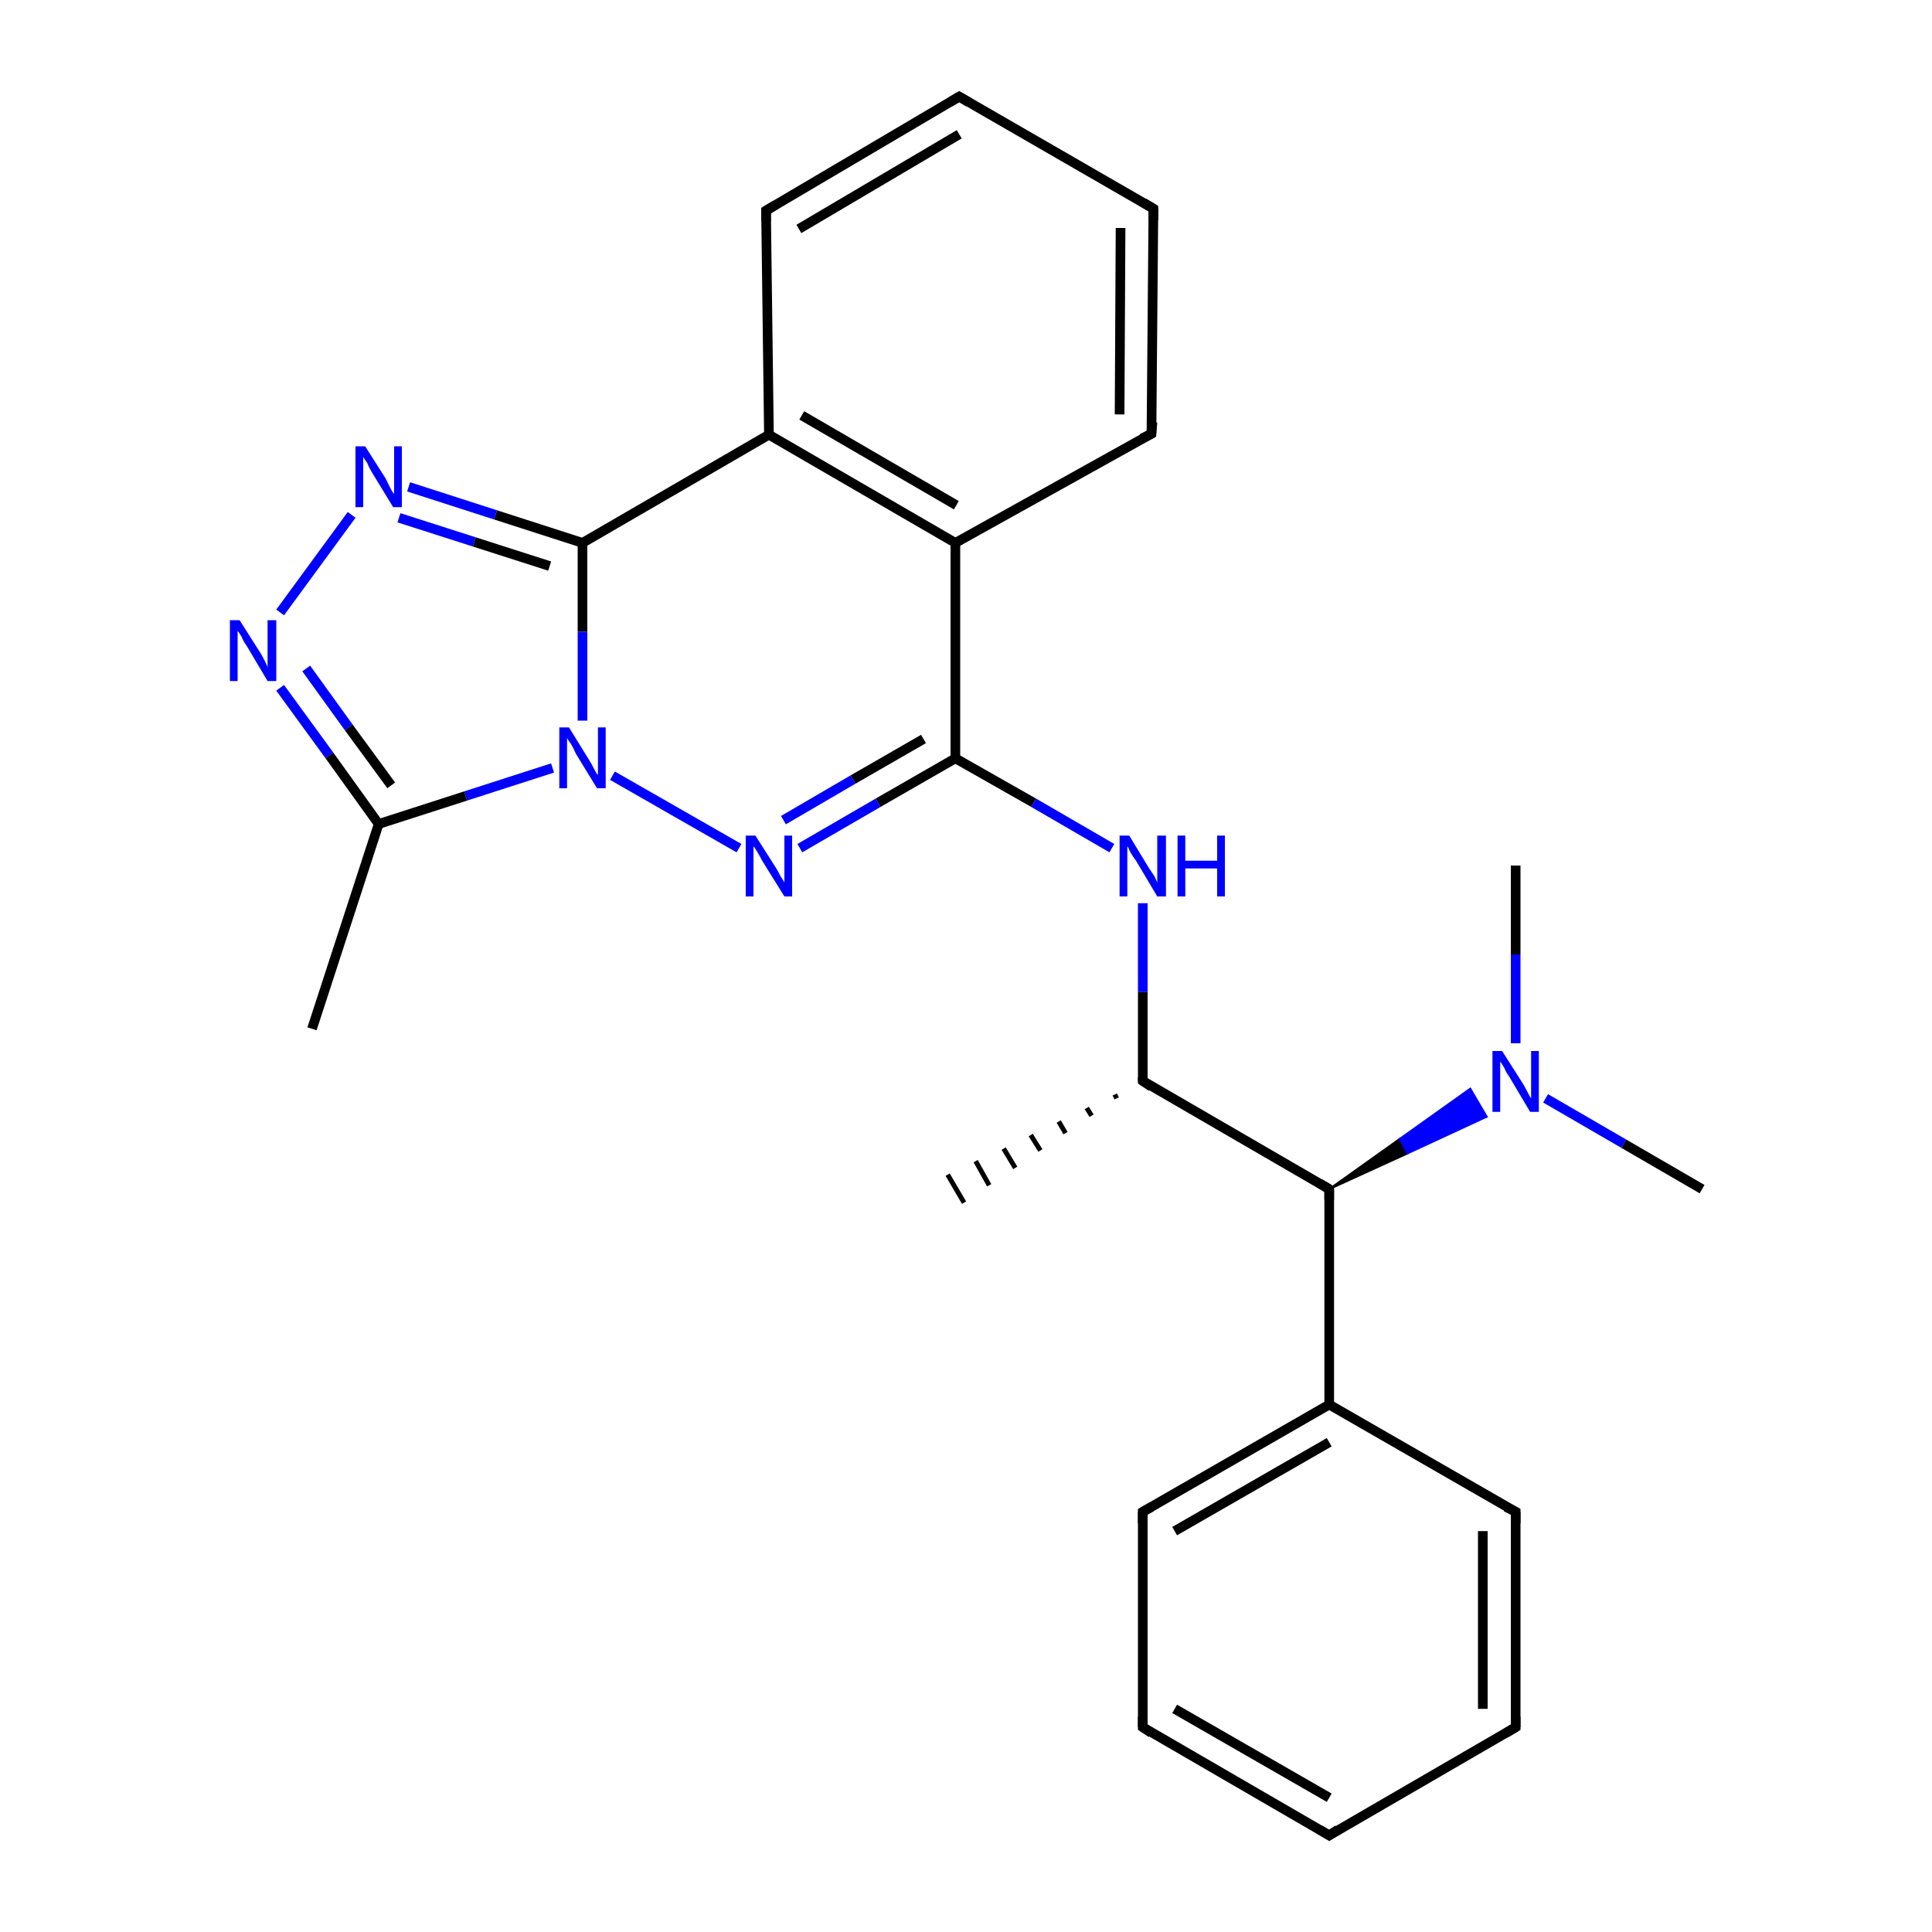 <?xml version='1.0' encoding='iso-8859-1'?>
<svg version='1.1' baseProfile='full'
              xmlns='http://www.w3.org/2000/svg'
                      xmlns:rdkit='http://www.rdkit.org/xml'
                      xmlns:xlink='http://www.w3.org/1999/xlink'
                  xml:space='preserve'
width='200px' height='200px' viewBox='0 0 200 200'>
<!-- END OF HEADER -->
<rect style='opacity:1.0;fill:#FFFFFF;stroke:none' width='200.0' height='200.0' x='0.0' y='0.0'> </rect>
<path class='bond-0 atom-17 atom-16' d='M 99.3,10.0 L 119.4,21.6' style='fill:none;fill-rule:evenodd;stroke:#000000;stroke-width:1.0px;stroke-linecap:butt;stroke-linejoin:miter;stroke-opacity:1' />
<path class='bond-1 atom-17 atom-18' d='M 99.3,10.0 L 79.3,21.8' style='fill:none;fill-rule:evenodd;stroke:#000000;stroke-width:1.0px;stroke-linecap:butt;stroke-linejoin:miter;stroke-opacity:1' />
<path class='bond-1 atom-17 atom-18' d='M 99.3,13.9 L 82.7,23.7' style='fill:none;fill-rule:evenodd;stroke:#000000;stroke-width:1.0px;stroke-linecap:butt;stroke-linejoin:miter;stroke-opacity:1' />
<path class='bond-2 atom-16 atom-15' d='M 119.4,21.6 L 119.2,44.9' style='fill:none;fill-rule:evenodd;stroke:#000000;stroke-width:1.0px;stroke-linecap:butt;stroke-linejoin:miter;stroke-opacity:1' />
<path class='bond-2 atom-16 atom-15' d='M 116.0,23.6 L 115.9,42.9' style='fill:none;fill-rule:evenodd;stroke:#000000;stroke-width:1.0px;stroke-linecap:butt;stroke-linejoin:miter;stroke-opacity:1' />
<path class='bond-3 atom-18 atom-19' d='M 79.3,21.8 L 79.6,45.0' style='fill:none;fill-rule:evenodd;stroke:#000000;stroke-width:1.0px;stroke-linecap:butt;stroke-linejoin:miter;stroke-opacity:1' />
<path class='bond-4 atom-15 atom-14' d='M 119.2,44.9 L 98.9,56.2' style='fill:none;fill-rule:evenodd;stroke:#000000;stroke-width:1.0px;stroke-linecap:butt;stroke-linejoin:miter;stroke-opacity:1' />
<path class='bond-5 atom-19 atom-14' d='M 79.6,45.0 L 98.9,56.2' style='fill:none;fill-rule:evenodd;stroke:#000000;stroke-width:1.0px;stroke-linecap:butt;stroke-linejoin:miter;stroke-opacity:1' />
<path class='bond-5 atom-19 atom-14' d='M 83.0,43.0 L 99.0,52.3' style='fill:none;fill-rule:evenodd;stroke:#000000;stroke-width:1.0px;stroke-linecap:butt;stroke-linejoin:miter;stroke-opacity:1' />
<path class='bond-6 atom-19 atom-20' d='M 79.6,45.0 L 60.3,56.2' style='fill:none;fill-rule:evenodd;stroke:#000000;stroke-width:1.0px;stroke-linecap:butt;stroke-linejoin:miter;stroke-opacity:1' />
<path class='bond-7 atom-14 atom-13' d='M 98.9,56.2 L 98.9,78.5' style='fill:none;fill-rule:evenodd;stroke:#000000;stroke-width:1.0px;stroke-linecap:butt;stroke-linejoin:miter;stroke-opacity:1' />
<path class='bond-8 atom-20 atom-23' d='M 60.3,56.2 L 51.3,53.3' style='fill:none;fill-rule:evenodd;stroke:#000000;stroke-width:1.0px;stroke-linecap:butt;stroke-linejoin:miter;stroke-opacity:1' />
<path class='bond-8 atom-20 atom-23' d='M 51.3,53.3 L 42.3,50.4' style='fill:none;fill-rule:evenodd;stroke:#0000FF;stroke-width:1.0px;stroke-linecap:butt;stroke-linejoin:miter;stroke-opacity:1' />
<path class='bond-8 atom-20 atom-23' d='M 56.9,58.6 L 49.1,56.1' style='fill:none;fill-rule:evenodd;stroke:#000000;stroke-width:1.0px;stroke-linecap:butt;stroke-linejoin:miter;stroke-opacity:1' />
<path class='bond-8 atom-20 atom-23' d='M 49.1,56.1 L 41.3,53.6' style='fill:none;fill-rule:evenodd;stroke:#0000FF;stroke-width:1.0px;stroke-linecap:butt;stroke-linejoin:miter;stroke-opacity:1' />
<path class='bond-9 atom-20 atom-21' d='M 60.3,56.2 L 60.3,65.4' style='fill:none;fill-rule:evenodd;stroke:#000000;stroke-width:1.0px;stroke-linecap:butt;stroke-linejoin:miter;stroke-opacity:1' />
<path class='bond-9 atom-20 atom-21' d='M 60.3,65.4 L 60.3,74.6' style='fill:none;fill-rule:evenodd;stroke:#0000FF;stroke-width:1.0px;stroke-linecap:butt;stroke-linejoin:miter;stroke-opacity:1' />
<path class='bond-10 atom-13 atom-12' d='M 98.9,78.5 L 107.0,83.1' style='fill:none;fill-rule:evenodd;stroke:#000000;stroke-width:1.0px;stroke-linecap:butt;stroke-linejoin:miter;stroke-opacity:1' />
<path class='bond-10 atom-13 atom-12' d='M 107.0,83.1 L 115.1,87.8' style='fill:none;fill-rule:evenodd;stroke:#0000FF;stroke-width:1.0px;stroke-linecap:butt;stroke-linejoin:miter;stroke-opacity:1' />
<path class='bond-11 atom-13 atom-22' d='M 98.9,78.5 L 90.9,83.1' style='fill:none;fill-rule:evenodd;stroke:#000000;stroke-width:1.0px;stroke-linecap:butt;stroke-linejoin:miter;stroke-opacity:1' />
<path class='bond-11 atom-13 atom-22' d='M 90.9,83.1 L 82.8,87.8' style='fill:none;fill-rule:evenodd;stroke:#0000FF;stroke-width:1.0px;stroke-linecap:butt;stroke-linejoin:miter;stroke-opacity:1' />
<path class='bond-11 atom-13 atom-22' d='M 95.6,76.5 L 88.3,80.7' style='fill:none;fill-rule:evenodd;stroke:#000000;stroke-width:1.0px;stroke-linecap:butt;stroke-linejoin:miter;stroke-opacity:1' />
<path class='bond-11 atom-13 atom-22' d='M 88.3,80.7 L 81.1,84.9' style='fill:none;fill-rule:evenodd;stroke:#0000FF;stroke-width:1.0px;stroke-linecap:butt;stroke-linejoin:miter;stroke-opacity:1' />
<path class='bond-12 atom-12 atom-10' d='M 118.3,93.5 L 118.3,102.7' style='fill:none;fill-rule:evenodd;stroke:#0000FF;stroke-width:1.0px;stroke-linecap:butt;stroke-linejoin:miter;stroke-opacity:1' />
<path class='bond-12 atom-12 atom-10' d='M 118.3,102.7 L 118.3,111.9' style='fill:none;fill-rule:evenodd;stroke:#000000;stroke-width:1.0px;stroke-linecap:butt;stroke-linejoin:miter;stroke-opacity:1' />
<path class='bond-13 atom-23 atom-24' d='M 36.4,53.3 L 29.0,63.4' style='fill:none;fill-rule:evenodd;stroke:#0000FF;stroke-width:1.0px;stroke-linecap:butt;stroke-linejoin:miter;stroke-opacity:1' />
<path class='bond-14 atom-10 atom-11' d='M 115.6,113.7 L 115.4,113.3' style='fill:none;fill-rule:evenodd;stroke:#000000;stroke-width:0.5px;stroke-linecap:butt;stroke-linejoin:miter;stroke-opacity:1' />
<path class='bond-14 atom-10 atom-11' d='M 113.0,115.5 L 112.5,114.7' style='fill:none;fill-rule:evenodd;stroke:#000000;stroke-width:0.5px;stroke-linecap:butt;stroke-linejoin:miter;stroke-opacity:1' />
<path class='bond-14 atom-10 atom-11' d='M 110.3,117.3 L 109.6,116.1' style='fill:none;fill-rule:evenodd;stroke:#000000;stroke-width:0.5px;stroke-linecap:butt;stroke-linejoin:miter;stroke-opacity:1' />
<path class='bond-14 atom-10 atom-11' d='M 107.7,119.1 L 106.7,117.5' style='fill:none;fill-rule:evenodd;stroke:#000000;stroke-width:0.5px;stroke-linecap:butt;stroke-linejoin:miter;stroke-opacity:1' />
<path class='bond-14 atom-10 atom-11' d='M 105.1,120.9 L 103.9,118.9' style='fill:none;fill-rule:evenodd;stroke:#000000;stroke-width:0.5px;stroke-linecap:butt;stroke-linejoin:miter;stroke-opacity:1' />
<path class='bond-14 atom-10 atom-11' d='M 102.4,122.7 L 101.0,120.2' style='fill:none;fill-rule:evenodd;stroke:#000000;stroke-width:0.5px;stroke-linecap:butt;stroke-linejoin:miter;stroke-opacity:1' />
<path class='bond-14 atom-10 atom-11' d='M 99.8,124.5 L 98.1,121.6' style='fill:none;fill-rule:evenodd;stroke:#000000;stroke-width:0.5px;stroke-linecap:butt;stroke-linejoin:miter;stroke-opacity:1' />
<path class='bond-15 atom-21 atom-22' d='M 63.4,80.3 L 76.5,87.8' style='fill:none;fill-rule:evenodd;stroke:#0000FF;stroke-width:1.0px;stroke-linecap:butt;stroke-linejoin:miter;stroke-opacity:1' />
<path class='bond-16 atom-21 atom-25' d='M 57.2,79.5 L 48.2,82.4' style='fill:none;fill-rule:evenodd;stroke:#0000FF;stroke-width:1.0px;stroke-linecap:butt;stroke-linejoin:miter;stroke-opacity:1' />
<path class='bond-16 atom-21 atom-25' d='M 48.2,82.4 L 39.2,85.3' style='fill:none;fill-rule:evenodd;stroke:#000000;stroke-width:1.0px;stroke-linecap:butt;stroke-linejoin:miter;stroke-opacity:1' />
<path class='bond-17 atom-10 atom-3' d='M 118.3,111.9 L 137.6,123.1' style='fill:none;fill-rule:evenodd;stroke:#000000;stroke-width:1.0px;stroke-linecap:butt;stroke-linejoin:miter;stroke-opacity:1' />
<path class='bond-18 atom-24 atom-25' d='M 29.0,71.2 L 34.1,78.2' style='fill:none;fill-rule:evenodd;stroke:#0000FF;stroke-width:1.0px;stroke-linecap:butt;stroke-linejoin:miter;stroke-opacity:1' />
<path class='bond-18 atom-24 atom-25' d='M 34.1,78.2 L 39.2,85.3' style='fill:none;fill-rule:evenodd;stroke:#000000;stroke-width:1.0px;stroke-linecap:butt;stroke-linejoin:miter;stroke-opacity:1' />
<path class='bond-18 atom-24 atom-25' d='M 31.7,69.2 L 36.1,75.3' style='fill:none;fill-rule:evenodd;stroke:#0000FF;stroke-width:1.0px;stroke-linecap:butt;stroke-linejoin:miter;stroke-opacity:1' />
<path class='bond-18 atom-24 atom-25' d='M 36.1,75.3 L 40.5,81.3' style='fill:none;fill-rule:evenodd;stroke:#000000;stroke-width:1.0px;stroke-linecap:butt;stroke-linejoin:miter;stroke-opacity:1' />
<path class='bond-19 atom-3 atom-1' d='M 137.6,123.1 L 144.9,117.9 L 145.7,119.4 Z' style='fill:#000000;fill-rule:evenodd;fill-opacity:1;stroke:#000000;stroke-width:0.2px;stroke-linecap:butt;stroke-linejoin:miter;stroke-opacity:1;' />
<path class='bond-19 atom-3 atom-1' d='M 144.9,117.9 L 153.9,115.6 L 152.2,112.7 Z' style='fill:#0000FF;fill-rule:evenodd;fill-opacity:1;stroke:#0000FF;stroke-width:0.2px;stroke-linecap:butt;stroke-linejoin:miter;stroke-opacity:1;' />
<path class='bond-19 atom-3 atom-1' d='M 144.9,117.9 L 145.7,119.4 L 153.9,115.6 Z' style='fill:#0000FF;fill-rule:evenodd;fill-opacity:1;stroke:#0000FF;stroke-width:0.2px;stroke-linecap:butt;stroke-linejoin:miter;stroke-opacity:1;' />
<path class='bond-20 atom-3 atom-4' d='M 137.6,123.1 L 137.6,145.4' style='fill:none;fill-rule:evenodd;stroke:#000000;stroke-width:1.0px;stroke-linecap:butt;stroke-linejoin:miter;stroke-opacity:1' />
<path class='bond-21 atom-1 atom-0' d='M 160.0,113.7 L 168.1,118.4' style='fill:none;fill-rule:evenodd;stroke:#0000FF;stroke-width:1.0px;stroke-linecap:butt;stroke-linejoin:miter;stroke-opacity:1' />
<path class='bond-21 atom-1 atom-0' d='M 168.1,118.4 L 176.2,123.1' style='fill:none;fill-rule:evenodd;stroke:#000000;stroke-width:1.0px;stroke-linecap:butt;stroke-linejoin:miter;stroke-opacity:1' />
<path class='bond-22 atom-1 atom-2' d='M 156.9,108.0 L 156.9,98.8' style='fill:none;fill-rule:evenodd;stroke:#0000FF;stroke-width:1.0px;stroke-linecap:butt;stroke-linejoin:miter;stroke-opacity:1' />
<path class='bond-22 atom-1 atom-2' d='M 156.9,98.8 L 156.9,89.6' style='fill:none;fill-rule:evenodd;stroke:#000000;stroke-width:1.0px;stroke-linecap:butt;stroke-linejoin:miter;stroke-opacity:1' />
<path class='bond-23 atom-25 atom-26' d='M 39.2,85.3 L 32.3,106.5' style='fill:none;fill-rule:evenodd;stroke:#000000;stroke-width:1.0px;stroke-linecap:butt;stroke-linejoin:miter;stroke-opacity:1' />
<path class='bond-24 atom-9 atom-4' d='M 156.9,156.5 L 137.6,145.4' style='fill:none;fill-rule:evenodd;stroke:#000000;stroke-width:1.0px;stroke-linecap:butt;stroke-linejoin:miter;stroke-opacity:1' />
<path class='bond-25 atom-9 atom-8' d='M 156.9,156.5 L 156.9,178.8' style='fill:none;fill-rule:evenodd;stroke:#000000;stroke-width:1.0px;stroke-linecap:butt;stroke-linejoin:miter;stroke-opacity:1' />
<path class='bond-25 atom-9 atom-8' d='M 153.5,158.5 L 153.5,176.9' style='fill:none;fill-rule:evenodd;stroke:#000000;stroke-width:1.0px;stroke-linecap:butt;stroke-linejoin:miter;stroke-opacity:1' />
<path class='bond-26 atom-4 atom-5' d='M 137.6,145.4 L 118.3,156.5' style='fill:none;fill-rule:evenodd;stroke:#000000;stroke-width:1.0px;stroke-linecap:butt;stroke-linejoin:miter;stroke-opacity:1' />
<path class='bond-26 atom-4 atom-5' d='M 137.6,149.3 L 121.6,158.5' style='fill:none;fill-rule:evenodd;stroke:#000000;stroke-width:1.0px;stroke-linecap:butt;stroke-linejoin:miter;stroke-opacity:1' />
<path class='bond-27 atom-8 atom-7' d='M 156.9,178.8 L 137.6,190.0' style='fill:none;fill-rule:evenodd;stroke:#000000;stroke-width:1.0px;stroke-linecap:butt;stroke-linejoin:miter;stroke-opacity:1' />
<path class='bond-28 atom-5 atom-6' d='M 118.3,156.5 L 118.3,178.8' style='fill:none;fill-rule:evenodd;stroke:#000000;stroke-width:1.0px;stroke-linecap:butt;stroke-linejoin:miter;stroke-opacity:1' />
<path class='bond-29 atom-7 atom-6' d='M 137.6,190.0 L 118.3,178.8' style='fill:none;fill-rule:evenodd;stroke:#000000;stroke-width:1.0px;stroke-linecap:butt;stroke-linejoin:miter;stroke-opacity:1' />
<path class='bond-29 atom-7 atom-6' d='M 137.6,186.1 L 121.6,176.9' style='fill:none;fill-rule:evenodd;stroke:#000000;stroke-width:1.0px;stroke-linecap:butt;stroke-linejoin:miter;stroke-opacity:1' />
<path d='M 136.6,122.5 L 137.6,123.1 L 137.6,124.2' style='fill:none;stroke:#000000;stroke-width:1.0px;stroke-linecap:butt;stroke-linejoin:miter;stroke-opacity:1;' />
<path d='M 119.2,156.0 L 118.3,156.5 L 118.3,157.7' style='fill:none;stroke:#000000;stroke-width:1.0px;stroke-linecap:butt;stroke-linejoin:miter;stroke-opacity:1;' />
<path d='M 118.3,177.7 L 118.3,178.8 L 119.2,179.4' style='fill:none;stroke:#000000;stroke-width:1.0px;stroke-linecap:butt;stroke-linejoin:miter;stroke-opacity:1;' />
<path d='M 138.5,189.4 L 137.6,190.0 L 136.6,189.4' style='fill:none;stroke:#000000;stroke-width:1.0px;stroke-linecap:butt;stroke-linejoin:miter;stroke-opacity:1;' />
<path d='M 156.9,177.7 L 156.9,178.8 L 155.9,179.4' style='fill:none;stroke:#000000;stroke-width:1.0px;stroke-linecap:butt;stroke-linejoin:miter;stroke-opacity:1;' />
<path d='M 155.9,156.0 L 156.9,156.5 L 156.9,157.7' style='fill:none;stroke:#000000;stroke-width:1.0px;stroke-linecap:butt;stroke-linejoin:miter;stroke-opacity:1;' />
<path d='M 118.3,111.5 L 118.3,111.9 L 119.2,112.5' style='fill:none;stroke:#000000;stroke-width:1.0px;stroke-linecap:butt;stroke-linejoin:miter;stroke-opacity:1;' />
<path d='M 119.3,43.7 L 119.2,44.9 L 118.2,45.4' style='fill:none;stroke:#000000;stroke-width:1.0px;stroke-linecap:butt;stroke-linejoin:miter;stroke-opacity:1;' />
<path d='M 118.4,21.0 L 119.4,21.6 L 119.4,22.8' style='fill:none;stroke:#000000;stroke-width:1.0px;stroke-linecap:butt;stroke-linejoin:miter;stroke-opacity:1;' />
<path d='M 100.3,10.6 L 99.3,10.0 L 98.3,10.6' style='fill:none;stroke:#000000;stroke-width:1.0px;stroke-linecap:butt;stroke-linejoin:miter;stroke-opacity:1;' />
<path d='M 80.3,21.2 L 79.3,21.8 L 79.3,22.9' style='fill:none;stroke:#000000;stroke-width:1.0px;stroke-linecap:butt;stroke-linejoin:miter;stroke-opacity:1;' />
<path class='atom-1' d='M 155.5 108.8
L 157.6 112.1
Q 157.8 112.4, 158.1 113.0
Q 158.4 113.6, 158.5 113.7
L 158.5 108.8
L 159.3 108.8
L 159.3 115.1
L 158.4 115.1
L 156.2 111.4
Q 155.9 111.0, 155.7 110.5
Q 155.4 110.0, 155.3 109.9
L 155.3 115.1
L 154.5 115.1
L 154.5 108.8
L 155.5 108.8
' fill='#0000FF'/>
<path class='atom-12' d='M 116.9 86.5
L 118.9 89.8
Q 119.1 90.1, 119.5 90.7
Q 119.8 91.3, 119.8 91.4
L 119.8 86.5
L 120.7 86.5
L 120.7 92.8
L 119.8 92.8
L 117.6 89.1
Q 117.3 88.7, 117.0 88.2
Q 116.8 87.7, 116.7 87.6
L 116.7 92.8
L 115.9 92.8
L 115.9 86.5
L 116.9 86.5
' fill='#0000FF'/>
<path class='atom-12' d='M 121.9 86.5
L 122.7 86.5
L 122.7 89.1
L 126.0 89.1
L 126.0 86.5
L 126.8 86.5
L 126.8 92.8
L 126.0 92.8
L 126.0 89.9
L 122.7 89.9
L 122.7 92.8
L 121.9 92.8
L 121.9 86.5
' fill='#0000FF'/>
<path class='atom-21' d='M 58.9 75.3
L 61.0 78.7
Q 61.2 79.0, 61.5 79.6
Q 61.8 80.2, 61.9 80.2
L 61.9 75.3
L 62.7 75.3
L 62.7 81.6
L 61.8 81.6
L 59.6 78.0
Q 59.4 77.5, 59.1 77.0
Q 58.8 76.6, 58.7 76.4
L 58.7 81.6
L 57.9 81.6
L 57.9 75.3
L 58.9 75.3
' fill='#0000FF'/>
<path class='atom-22' d='M 78.2 86.5
L 80.3 89.8
Q 80.5 90.1, 80.8 90.7
Q 81.2 91.3, 81.2 91.4
L 81.2 86.5
L 82.0 86.5
L 82.0 92.8
L 81.2 92.8
L 78.9 89.1
Q 78.7 88.7, 78.4 88.2
Q 78.1 87.7, 78.0 87.6
L 78.0 92.8
L 77.2 92.8
L 77.2 86.5
L 78.2 86.5
' fill='#0000FF'/>
<path class='atom-23' d='M 37.8 46.2
L 39.9 49.5
Q 40.1 49.9, 40.4 50.5
Q 40.7 51.1, 40.8 51.1
L 40.8 46.2
L 41.6 46.2
L 41.6 52.5
L 40.7 52.5
L 38.5 48.9
Q 38.2 48.4, 38.0 47.9
Q 37.7 47.5, 37.6 47.3
L 37.6 52.5
L 36.8 52.5
L 36.8 46.2
L 37.8 46.2
' fill='#0000FF'/>
<path class='atom-24' d='M 24.8 64.2
L 26.9 67.5
Q 27.1 67.8, 27.4 68.4
Q 27.7 69.0, 27.7 69.1
L 27.7 64.2
L 28.6 64.2
L 28.6 70.5
L 27.7 70.5
L 25.5 66.8
Q 25.2 66.4, 25.0 65.9
Q 24.7 65.4, 24.6 65.3
L 24.6 70.5
L 23.8 70.5
L 23.8 64.2
L 24.8 64.2
' fill='#0000FF'/>
</svg>
